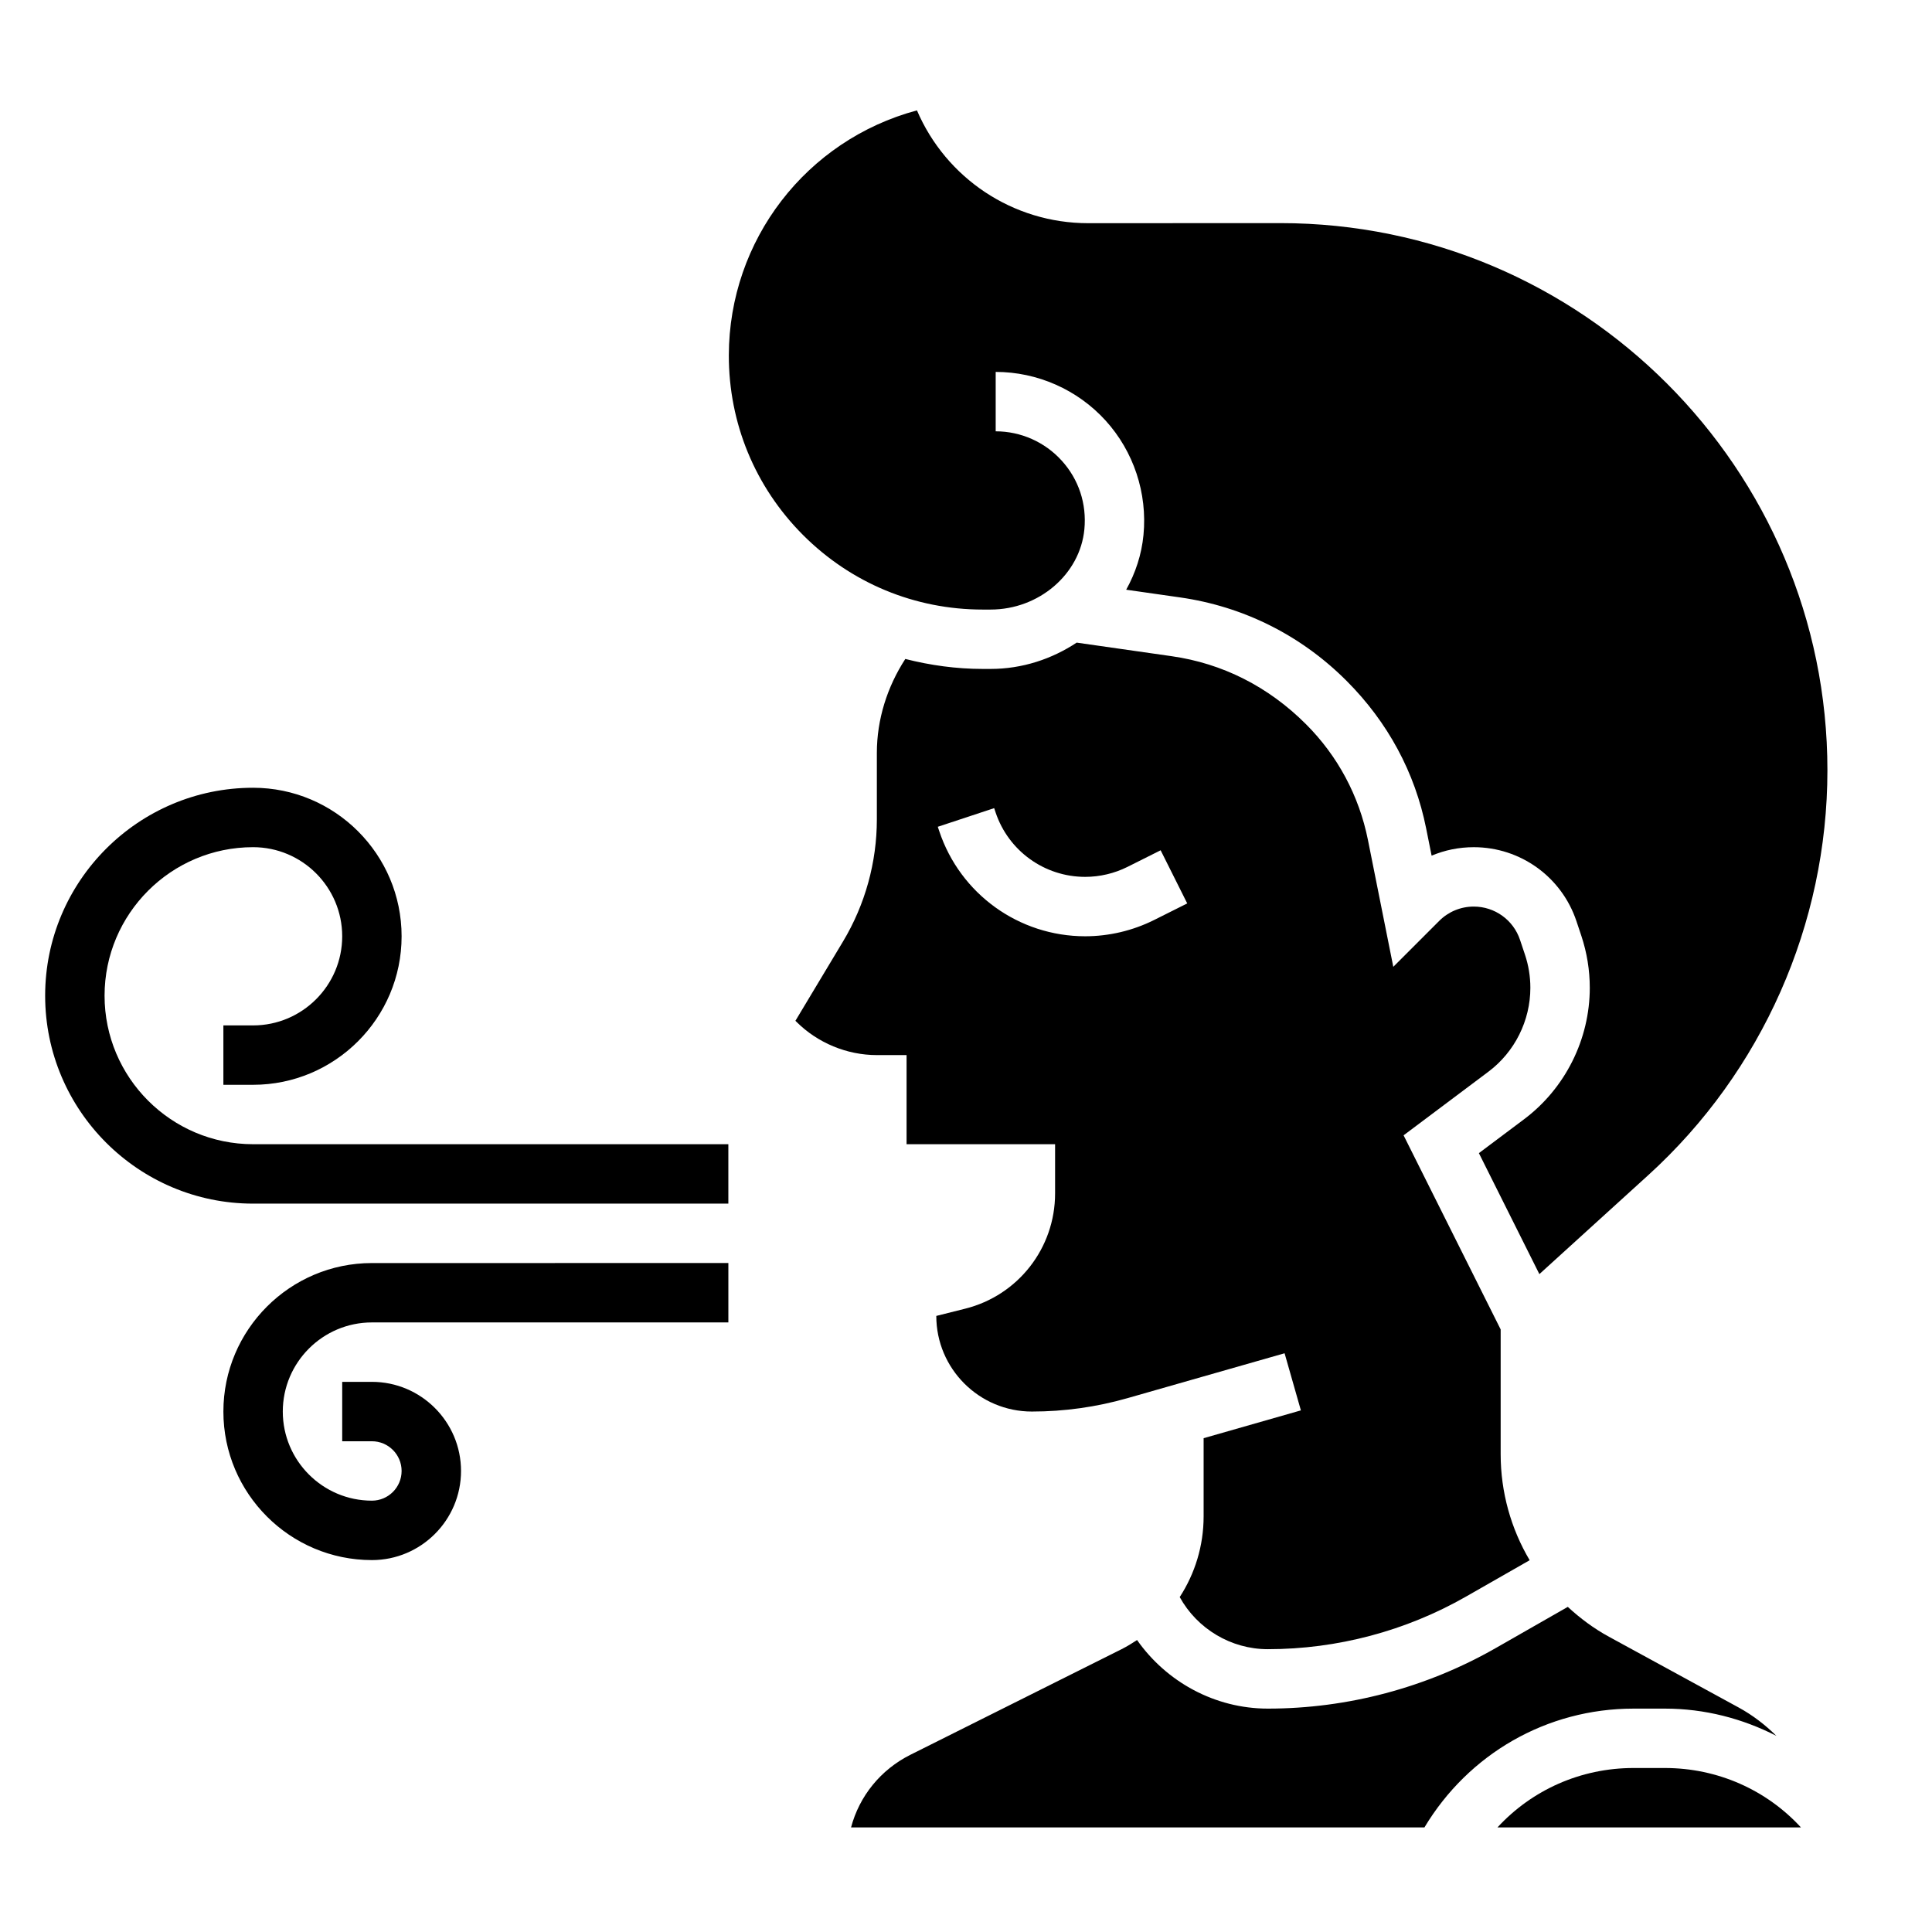 <?xml version="1.0" encoding="UTF-8"?>
<!-- Uploaded to: ICON Repo, www.svgrepo.com, Generator: ICON Repo Mixer Tools -->
<svg fill="#000000" width="800px" height="800px" version="1.1" viewBox="144 144 512 512" xmlns="http://www.w3.org/2000/svg">
 <g>
  <path d="m404.45 305.54h2.062c12.801 0 23.719-9.344 24.859-21.27 0.645-6.769-1.496-13.242-6.031-18.223-4.461-4.922-10.828-7.742-17.473-7.742v-15.742c11.059 0 21.688 4.699 29.125 12.887s11.109 19.23 10.043 30.316c-0.496 5.211-2.133 10.102-4.582 14.516l14.273 2.039c16.809 2.402 32.062 10.035 44.121 22.105 10.988 10.988 18.145 24.355 21.09 39.07l1.457 7.266c3.496-1.477 7.277-2.246 11.172-2.246 12.359 0 23.293 7.879 27.207 19.602l1.309 3.914c1.469 4.43 2.227 9.059 2.227 13.758 0 13.625-6.512 26.648-17.414 34.824l-11.973 8.98 16.027 32.062 28.867-26.238c30.172-27.422 47.469-66.531 47.469-107.29 0-79.957-65.047-145-145-145l-50.828 0.023h-0.07c-20.02 0-37.707-11.965-45.383-29.898-29.355 7.871-49.797 34.395-49.855 64.883-0.031 17.996 6.957 34.922 19.672 47.656 12.723 12.734 29.629 19.75 47.625 19.75z"/>
  <path d="m384.25 423.61v23.617h39.359v13.051c0 14.477-9.809 27.039-23.852 30.543l-7.629 1.914c-0.008 13.973 11.359 25.34 25.332 25.34 8.582 0 17.098-1.195 25.34-3.551l41.629-11.895 4.32 15.137-25.777 7.371v20.711c0 7.801-2.289 15.16-6.336 21.395 4.633 8.395 13.578 13.809 23.352 13.809 18.398 0 36.566-4.824 52.539-13.949l16.848-9.629c-4.945-8.352-7.684-18.008-7.684-28.078v-33.078l-25.727-51.445 22.484-16.863c6.965-5.215 11.113-13.527 11.113-22.227 0-3-0.48-5.953-1.426-8.777l-1.309-3.914c-1.754-5.281-6.688-8.84-12.262-8.84-3.449 0-6.707 1.348-9.148 3.785l-12.18 12.18-6.723-33.645c-2.34-11.652-8.004-22.246-16.391-30.629-10.02-10.027-22.199-16.129-35.613-18.043l-25.176-3.598c-6.574 4.344-14.414 6.973-22.824 6.973h-2.062c-7.031 0-13.895-0.961-20.531-2.644-4.801 7.398-7.539 16.027-7.539 24.914v17.57c0 11.414-3.102 22.617-8.973 32.402l-12.609 21.004 0.27 0.27c5.617 5.602 13.379 8.82 21.312 8.82zm23.215-65.445 0.371 1.117c3.414 10.219 12.957 17.098 23.75 17.098 3.863 0 7.738-0.914 11.203-2.644l8.793-4.402 7.047 14.082-8.793 4.402c-5.648 2.82-11.953 4.305-18.25 4.305-17.57 0-33.125-11.203-38.684-27.883l-0.379-1.133z"/>
  <path d="m585.21 596.8c10.555 0 20.586 2.637 29.559 7.227-2.953-2.914-6.281-5.488-10.02-7.527l-34.328-18.727c-4.031-2.195-7.66-4.902-10.941-7.934l-19.129 10.934c-18.359 10.484-39.223 16.027-60.359 16.027-14.004 0-26.844-7.047-34.66-18.176-1.324 0.875-2.676 1.707-4.117 2.434l-55.93 27.969c-7.926 3.961-13.555 10.988-15.75 19.262h151.95c11.691-19.484 32.41-31.488 55.418-31.488z"/>
  <path d="m576.9 612.54c-13.988 0-26.914 5.816-36.055 15.742h80.422c-9.133-9.926-22.066-15.742-36.055-15.742z"/>
  <path d="m171.71 407.87c0-21.703 17.656-39.359 39.359-39.359 13.02 0 23.617 10.598 23.617 23.617 0 13.02-10.598 23.617-23.617 23.617l-7.871-0.004v15.742h7.871c21.703 0 39.359-17.656 39.359-39.359s-17.656-39.359-39.359-39.359c-30.379 0-55.105 24.719-55.105 55.105 0 30.387 24.727 55.105 55.105 55.105h125.95v-15.742l-125.95-0.004c-21.703 0-39.359-17.656-39.359-39.359z"/>
  <path d="m203.2 518.08c0 21.703 17.656 39.359 39.359 39.359 13.02 0 23.617-10.598 23.617-23.617 0-13.02-10.598-23.617-23.617-23.617h-7.871v15.742h7.871c4.344 0 7.871 3.535 7.871 7.871 0 4.336-3.527 7.871-7.871 7.871-13.02 0-23.617-10.598-23.617-23.617 0-13.02 10.598-23.617 23.617-23.617h94.465v-15.742l-94.465 0.008c-21.703 0-39.359 17.656-39.359 39.359z"/>
 </g>
</svg>